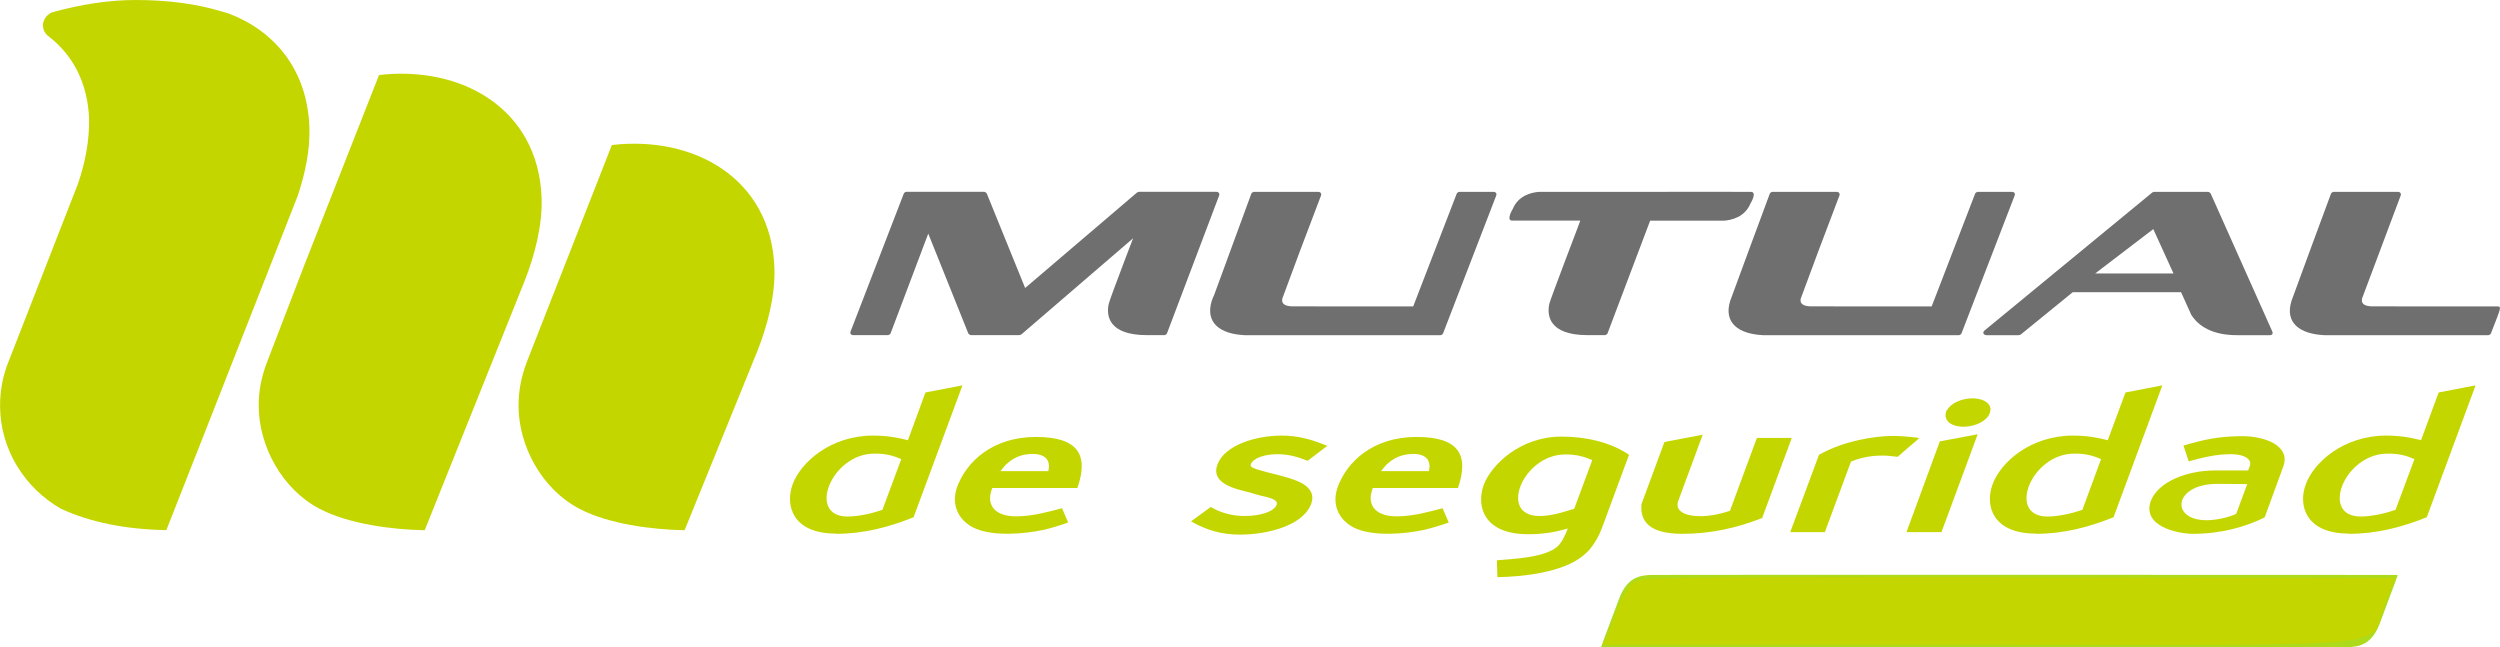 <?xml version="1.0" encoding="UTF-8" standalone="no"?>
<!-- Created with Inkscape (http://www.inkscape.org/) -->

<svg
   version="1.1"
   id="svg1"
   width="1591.877"
   height="412.196"
   viewBox="0 0 1591.877 412.196"
   sodipodi:docname="logo-mutual-color-noborder.svg"
   inkscape:version="1.3.2 (1:1.3.2+202311252150+091e20ef0f)"
   xmlns:inkscape="http://www.inkscape.org/namespaces/inkscape"
   xmlns:sodipodi="http://sodipodi.sourceforge.net/DTD/sodipodi-0.dtd"
   xmlns="http://www.w3.org/2000/svg"
   xmlns:svg="http://www.w3.org/2000/svg">
  <defs
     id="defs1">
    <clipPath
       clipPathUnits="userSpaceOnUse"
       id="clipPath2">
      <path
         d="M 0,1080 H 1920 V 0 H 0 Z"
         transform="translate(-490.722,-522.019)"
         id="path2" />
    </clipPath>
    <clipPath
       clipPathUnits="userSpaceOnUse"
       id="clipPath4">
      <path
         d="M 0,1080 H 1920 V 0 H 0 Z"
         transform="translate(-614.75,-522.019)"
         id="path4" />
    </clipPath>
    <clipPath
       clipPathUnits="userSpaceOnUse"
       id="clipPath6">
      <path
         d="M 0,1080 H 1920 V 0 H 0 Z"
         transform="translate(-468.725,-689.154)"
         id="path6" />
    </clipPath>
    <clipPath
       clipPathUnits="userSpaceOnUse"
       id="clipPath8">
      <path
         d="M 0,1080 H 1920 V 0 H 0 Z"
         transform="translate(-1121.997,-431.917)"
         id="path8" />
    </clipPath>
    <clipPath
       clipPathUnits="userSpaceOnUse"
       id="clipPath10">
      <path
         d="M 0,1080 H 1920 V 0 H 0 Z"
         transform="translate(-872.192,-444.707)"
         id="path10" />
    </clipPath>
    <clipPath
       clipPathUnits="userSpaceOnUse"
       id="clipPath12">
      <path
         d="M 0,1080 H 1920 V 0 H 0 Z"
         transform="translate(-762.189,-439.753)"
         id="path12" />
    </clipPath>
    <clipPath
       clipPathUnits="userSpaceOnUse"
       id="clipPath14">
      <path
         d="M 0,1080 H 1920 V 0 H 0 Z"
         transform="translate(-989.069,-453.594)"
         id="path14" />
    </clipPath>
    <clipPath
       clipPathUnits="userSpaceOnUse"
       id="clipPath16">
      <path
         d="M 0,1080 H 1920 V 0 H 0 Z"
         transform="translate(-1053.955,-444.707)"
         id="path16" />
    </clipPath>
    <clipPath
       clipPathUnits="userSpaceOnUse"
       id="clipPath18">
      <path
         d="M 0,1080 H 1920 V 0 H 0 Z"
         transform="translate(-1204.169,-447.03)"
         id="path18" />
    </clipPath>
    <clipPath
       clipPathUnits="userSpaceOnUse"
       id="clipPath20">
      <path
         d="M 0,1080 H 1920 V 0 H 0 Z"
         transform="translate(-1278.075,-483.974)"
         id="path20" />
    </clipPath>
    <clipPath
       clipPathUnits="userSpaceOnUse"
       id="clipPath22">
      <path
         d="M 0,1080 H 1920 V 0 H 0 Z"
         transform="translate(-1292.832,-498.594)"
         id="path22" />
    </clipPath>
    <clipPath
       clipPathUnits="userSpaceOnUse"
       id="clipPath24">
      <path
         d="M 0,1080 H 1920 V 0 H 0 Z"
         transform="translate(-1444.213,-447.32)"
         id="path24" />
    </clipPath>
    <clipPath
       clipPathUnits="userSpaceOnUse"
       id="clipPath26">
      <path
         d="M 0,1080 H 1920 V 0 H 0 Z"
         transform="translate(-1335.207,-439.753)"
         id="path26" />
    </clipPath>
    <clipPath
       clipPathUnits="userSpaceOnUse"
       id="clipPath28">
      <path
         d="M 0,1080 H 1920 V 0 H 0 Z"
         transform="translate(-1484.724,-439.753)"
         id="path28" />
    </clipPath>
    <clipPath
       clipPathUnits="userSpaceOnUse"
       id="clipPath30">
      <path
         d="M 0,1080 H 1920 V 0 H 0 Z"
         transform="translate(-833.043,-602.967)"
         id="path30" />
    </clipPath>
    <clipPath
       clipPathUnits="userSpaceOnUse"
       id="clipPath32">
      <path
         d="M 0,1080 H 1920 V 0 H 0 Z"
         transform="translate(-1473.03,-534.509)"
         id="path32" />
    </clipPath>
    <clipPath
       clipPathUnits="userSpaceOnUse"
       id="clipPath34">
      <path
         d="M 0,1080 H 1920 V 0 H 0 Z"
         transform="translate(-1448.229,-536.22)"
         id="path34" />
    </clipPath>
    <clipPath
       clipPathUnits="userSpaceOnUse"
       id="clipPath36">
      <path
         d="M 0,1080 H 1920 V 0 H 0 Z"
         transform="translate(-1204.974,-534.509)"
         id="path36" />
    </clipPath>
    <clipPath
       clipPathUnits="userSpaceOnUse"
       id="clipPath38">
      <path
         d="M 0,1080 H 1920 V 0 H 0 Z"
         transform="translate(-957.399,-534.509)"
         id="path38" />
    </clipPath>
    <clipPath
       clipPathUnits="userSpaceOnUse"
       id="clipPath40">
      <path
         d="M 0,1080 H 1920 V 0 H 0 Z"
         transform="translate(-1186.784,-602.967)"
         id="path40" />
    </clipPath>
    <clipPath
       clipPathUnits="userSpaceOnUse"
       id="clipPath42">
      <path
         d="M 0,1080 H 1920 V 0 H 0 Z"
         transform="translate(-1127.668,-385.506)"
         id="path42" />
    </clipPath>
  </defs>
  <sodipodi:namedview
     id="namedview1"
     pagecolor="#ffffff"
     bordercolor="#000000"
     borderopacity="0.25"
     inkscape:showpageshadow="2"
     inkscape:pageopacity="0.0"
     inkscape:pagecheckerboard="0"
     inkscape:deskcolor="#d1d1d1"
     inkscape:zoom="0.558"
     inkscape:cx="1286.7384"
     inkscape:cy="727.59857"
     inkscape:window-width="1920"
     inkscape:window-height="1023"
     inkscape:window-x="0"
     inkscape:window-y="0"
     inkscape:window-maximized="1"
     inkscape:current-layer="layer-MC0" />
  <g
     id="layer-MC0"
     inkscape:groupmode="layer"
     inkscape:label="Capa 1"
     transform="translate(-197.062,-286.62)">
    <path
       id="path1"
       d="m 0,0 17.594,45.772 35.755,90.987 c 39.117,4.569 75.91,-15.795 77.638,-58.294 0.562,-13.295 -3.29,-27.958 -8.212,-40.38 L 75.165,-80.683 c -15.558,0.281 -36.264,2.947 -50.149,10.204 -17.869,9.293 -29.034,29.757 -29.138,49.05 C -4.194,-13.902 -2.715,-7.014 0,0"
       style="fill:#c4d600;fill-opacity:1;fill-rule:nonzero;stroke:none"
       transform="matrix(1.333,0,0,-1.333,367.297,516.693)"
       clip-path="url(#clipPath2)" />
    <path
       id="path3"
       d="M 0,0 40.507,103.327 C 79.64,107.885 116.45,87.494 118.139,45.016 118.713,31.711 114.872,17.075 109.905,4.625 L 75.253,-80.683 c -15.59,0.281 -36.252,2.947 -50.182,10.204 -17.864,9.293 -29.039,29.757 -29.138,49.05 C -4.117,-13.902 -2.666,-7.014 0,0"
       style="fill:#c4d600;fill-opacity:1;fill-rule:nonzero;stroke:none"
       transform="matrix(1.333,0,0,-1.333,532.668,516.693)"
       clip-path="url(#clipPath4)" />
    <path
       id="path5"
       d="m 0,0 c 1.071,-0.287 2.141,-0.585 3.234,-0.916 21.782,-8.168 37.709,-26.435 38.841,-54.061 0.463,-10.839 -1.987,-22.566 -5.607,-33.251 l -45,-114.601 -17.72,-44.988 c -19.597,0.369 -36.325,3.769 -50.309,10.198 -17.301,9.906 -28.984,28.168 -29.117,49.061 -0.038,7.567 1.408,14.813 4.117,21.408 l 33.046,84.64 c 3.676,10.59 5.447,20.849 5.387,30.822 -0.618,17.864 -8.036,30.816 -18.891,39.376 -1.468,0.921 -2.588,2.34 -3.002,4.084 -0.745,3.167 0.988,6.335 4.084,7.731 14.304,3.974 27.665,5.916 40.043,5.916 C -25.618,5.419 -11.937,3.615 0,0"
       style="fill:#c4d600;fill-opacity:1;fill-rule:nonzero;stroke:none"
       transform="matrix(1.333,0,0,-1.333,337.967,293.845)"
       clip-path="url(#clipPath6)" />
    <path
       id="path7"
       d="m 0,0 c -0.773,-0.889 -3.046,-2.82 -3.046,-2.82 -9.625,-7.886 -28.692,-9.994 -40.811,-10.149 l -0.259,8.046 c 8.228,0.712 22.267,1.242 28.592,6.27 2.395,1.975 4.139,5.877 5.303,8.934 -6.236,-1.848 -12.251,-2.814 -19.232,-2.731 -20.508,0 -24.691,12.952 -20.982,23.41 3.554,9.658 17.433,23.201 37.14,23.201 10.994,0 22.892,-2.318 32.318,-8.67 L 6.97,12.897 C 5.513,8.984 4.106,4.939 0,0 m -7.141,19.735 8.598,23.206 c -3.935,1.705 -7.638,2.704 -12.903,2.704 -20.253,0 -32.163,-29.403 -12.411,-29.403 5.861,0 11.368,1.793 16.716,3.493"
       style="fill:#c4d600;fill-opacity:1;fill-rule:nonzero;stroke:none"
       transform="matrix(1.333,0,0,-1.333,1208.997,636.828)"
       clip-path="url(#clipPath8)" />
    <path
       id="path9"
       d="m 0,0 c -5.563,-1.904 -9.757,-3.135 -14.757,-3.918 -10.353,-1.689 -23.957,-1.97 -31.181,2.743 -6.622,4.254 -8.852,11.489 -5.949,18.978 4.283,11.098 16.175,23.4 37.483,23.4 19.592,0 25.491,-8.069 19.779,-24.393 h -40.656 c -3.433,-8.548 1.838,-13.731 11.815,-13.532 7.672,0.122 14.233,1.97 21.518,3.88 l 2.903,-6.81 z m -8.51,24.873 c 1.154,4.624 -0.828,8.212 -7.566,8.212 -7.224,0 -12.185,-3.676 -15.237,-8.212 z"
       style="fill:#c4d600;fill-opacity:1;fill-rule:nonzero;stroke:none"
       transform="matrix(1.333,0,0,-1.333,875.924,619.775)"
       clip-path="url(#clipPath10)" />
    <path
       id="path11"
       d="m 0,0 c -20.59,0 -24.348,13.388 -20.59,23.587 3.874,10.474 18.123,23.223 38.366,23.223 6.186,0 11.661,-0.856 16.677,-2.219 L 42.825,67.411 60.513,70.81 37.163,7.82 C 25.298,3.024 13.25,-0.116 0,-0.116 Z m 22.279,11.346 8.995,24.228 c -3.896,1.699 -7.615,2.704 -12.908,2.615 -20.518,0 -32.328,-30.038 -12.787,-30.038 5.69,0 12.197,1.634 16.7,3.195"
       style="fill:#c4d600;fill-opacity:1;fill-rule:nonzero;stroke:none"
       transform="matrix(1.333,0,0,-1.333,729.253,626.38)"
       clip-path="url(#clipPath12)" />
    <path
       id="path13"
       d="m 0,0 c -4.073,-10.171 -21.004,-14.332 -33.791,-14.332 -8.797,0 -15.811,1.992 -23.449,6.313 l 9.426,6.899 c 5.105,-3.008 10.469,-4.316 16.28,-4.316 7.235,0 14.095,2.042 15.226,5.491 0.9,2.633 -5.524,3.714 -7.213,4.112 -1.876,0.463 -3.824,1.037 -5.629,1.611 -6.666,1.656 -18.945,4.128 -15.458,13.444 3.494,9.221 18.306,13.747 30.596,13.747 8.173,0 14.233,-1.849 21.876,-4.901 L -1.562,20.91 c -5.005,1.976 -9.106,3.174 -14.475,3.174 -6.065,0 -11.579,-1.921 -12.627,-4.774 -0.315,-0.734 -0.221,-1.402 2.588,-2.368 2.958,-0.949 7.081,-1.97 10.883,-2.93 3.725,-1.015 7.627,-2.003 11.037,-3.874 C -0.519,8.063 1.987,4.829 0,0"
       style="fill:#c4d600;fill-opacity:1;fill-rule:nonzero;stroke:none"
       transform="matrix(1.333,0,0,-1.333,1031.759,607.926)"
       clip-path="url(#clipPath14)" />
    <path
       id="path15"
       d="m 0,0 c -5.59,-1.904 -9.801,-3.135 -14.724,-3.918 -10.408,-1.689 -24.039,-1.97 -31.258,2.743 -6.595,4.254 -8.857,11.489 -5.899,18.978 4.227,11.098 16.114,23.4 37.51,23.4 19.592,0 25.381,-8.069 19.724,-24.393 h -40.656 c -3.416,-8.548 1.849,-13.731 11.826,-13.532 7.638,0.122 14.266,1.97 21.479,3.88 L 0.96,0.348 Z m -8.532,24.873 c 1.17,4.624 -0.855,8.212 -7.511,8.212 -7.257,0 -12.185,-3.676 -15.314,-8.212 z"
       style="fill:#c4d600;fill-opacity:1;fill-rule:nonzero;stroke:none"
       transform="matrix(1.333,0,0,-1.333,1118.274,619.775)"
       clip-path="url(#clipPath16)" />
    <path
       id="path17"
       d="m 0,0 c -11.816,-4.608 -24.095,-7.395 -37.715,-7.395 -15.899,0 -20.198,6.065 -19.53,14.139 l 10.402,28.178 0.596,1.562 18.273,3.477 -11.683,-31.589 c -1.573,-4.261 2.031,-7.417 11.147,-7.34 4.769,0.094 9.785,1.302 13.543,2.572 l 12.87,34.823 H 14.569 L 0.414,0.143 Z"
       style="fill:#c4d600;fill-opacity:1;fill-rule:nonzero;stroke:none"
       transform="matrix(1.333,0,0,-1.333,1318.559,616.678)"
       clip-path="url(#clipPath18)" />
    <path
       id="path19"
       d="m 0,0 c -2.975,-2.561 -5.927,-4.967 -8.753,-7.555 l -4.724,0.491 c -1.087,0.088 -1.975,0.149 -2.726,0.088 -6.092,0 -10.861,-1.214 -14.873,-2.88 l -12.488,-33.698 h -16.529 l 13.736,36.948 c 6.203,3.477 12.737,5.717 19.84,7.224 10.551,2.147 16.865,2.268 28.101,0.828 z"
       style="fill:#c4d600;fill-opacity:1;fill-rule:nonzero;stroke:none"
       transform="matrix(1.333,0,0,-1.333,1417.101,567.419)"
       clip-path="url(#clipPath20)" />
    <path
       id="path21"
       d="m 0,0 c 1.733,3.411 7.047,5.756 12.224,5.756 5.27,0 10.016,-2.732 8.179,-7.174 C 19.028,-5.154 13.339,-7.826 7.87,-7.826 3.151,-7.826 -2.274,-5.579 -0.221,0 Z m -2.621,-58.173 h -16.711 l 15.938,43.377 18.09,3.383 z"
       style="fill:#c4d600;fill-opacity:1;fill-rule:nonzero;stroke:none"
       transform="matrix(1.333,0,0,-1.333,1436.777,547.926)"
       clip-path="url(#clipPath22)" />
    <path
       id="path23"
       d="m 0,0 c -8.709,-4.31 -20.656,-7.754 -34.188,-7.682 -7.263,0.116 -24.261,3.664 -19.791,15.85 3.704,9.166 17.208,14.426 30.767,14.426 h 15.679 l 0.855,2.312 c 0.961,2.649 -2.169,5.452 -8.918,5.452 -7.439,0 -13.272,-1.523 -20.342,-3.432 l -2.483,7.555 c 10.298,3.046 17.036,4.404 27.985,4.492 11.22,0 23.251,-4.74 19.702,-14.437 L 0.375,0.199 Z m -13.234,1.865 5.265,14.222 -14.338,0.088 c -20.728,0 -22.725,-17.196 -5.292,-17.362 4.464,0 10.303,1.148 14.365,3.052"
       style="fill:#c4d600;fill-opacity:1;fill-rule:nonzero;stroke:none"
       transform="matrix(1.333,0,0,-1.333,1638.618,616.291)"
       clip-path="url(#clipPath24)" />
    <path
       id="path25"
       d="m 0,0 c -20.552,0 -24.387,13.388 -20.568,23.587 3.841,10.474 18.118,23.223 38.338,23.223 6.225,0 11.65,-0.856 16.667,-2.219 L 42.902,67.411 60.513,70.81 37.202,7.82 C 25.265,3.024 13.311,-0.116 0.044,-0.116 Z m 22.307,11.346 8.934,24.228 c -3.863,1.699 -7.604,2.704 -12.869,2.615 -20.546,0 -32.312,-30.038 -12.759,-30.038 5.645,0 12.13,1.634 16.694,3.195"
       style="fill:#c4d600;fill-opacity:1;fill-rule:nonzero;stroke:none"
       transform="matrix(1.333,0,0,-1.333,1493.277,626.38)"
       clip-path="url(#clipPath26)" />
    <path
       id="path27"
       d="m 0,0 c -20.513,0 -24.337,13.388 -20.513,23.587 3.841,10.474 18.118,23.223 38.377,23.223 6.17,0 11.611,-0.856 16.661,-2.219 L 42.941,67.411 60.59,70.81 37.273,7.82 C 25.353,3.024 13.322,-0.116 0.072,-0.116 Z m 22.345,11.346 9.045,24.228 c -3.945,1.699 -7.626,2.704 -12.919,2.615 -20.607,0 -32.323,-30.038 -12.803,-30.038 5.684,0 12.13,1.634 16.677,3.195"
       style="fill:#c4d600;fill-opacity:1;fill-rule:nonzero;stroke:none"
       transform="matrix(1.333,0,0,-1.333,1692.632,626.38)"
       clip-path="url(#clipPath28)" />
    <path
       id="path29"
       d="m 0,0 c 0.43,0 1.142,-0.519 1.291,-0.894 l 18.284,-45.038 53.47,45.617 C 73.106,-0.265 73.774,0 73.896,0 h 36.997 c 1.092,0 1.711,-0.806 1.346,-1.794 L 87.306,-67.687 c -0.149,-0.326 -0.828,-0.773 -1.203,-0.773 h -8.3 c -18.367,-0.016 -19.608,9.288 -18.262,15.044 0.248,1.226 3.67,10.359 6.948,19.007 l 4.642,12.202 -53.405,-45.954 c -0.099,-0.072 -0.739,-0.299 -0.872,-0.299 H -6.275 c -0.43,0 -1.148,0.481 -1.319,0.872 l -19.111,47.632 -18.019,-47.731 c -0.171,-0.326 -0.849,-0.773 -1.23,-0.773 h -16.54 c -1.093,0 -1.722,0.773 -1.308,1.766 l 25.425,65.888 c 0.11,0.348 0.839,0.806 1.175,0.806 z"
       style="fill:#706f6f;fill-opacity:1;fill-rule:nonzero;stroke:none"
       transform="matrix(1.333,0,0,-1.333,823.725,408.762)"
       clip-path="url(#clipPath30)" />
    <path
       id="path31"
       d="m 0,0 c -11.661,0.541 -18.918,5.855 -15.668,16.352 0.431,1.402 18.902,51.302 18.902,51.302 0.138,0.325 0.855,0.806 1.209,0.806 h 30.689 c 1.154,0 1.733,-0.806 1.352,-1.805 L 18.101,17.66 c 0,0 -0.105,-0.243 -0.121,-0.602 -0.342,-2.715 2.483,-3.234 4.889,-3.294 l 59.68,-0.028 c 2.406,0 1.799,-0.601 -2.969,-12.98 C 79.453,0.442 78.752,0 78.377,0 Z"
       style="fill:#706f6f;fill-opacity:1;fill-rule:nonzero;stroke:none"
       transform="matrix(1.333,0,0,-1.333,1677.041,500.039)"
       clip-path="url(#clipPath32)" />
    <path
       id="path33"
       d="m 0,0 c 0.408,-0.971 -0.083,-1.711 -1.192,-1.711 h -15.916 c -13.62,0 -19.415,6.104 -21.622,9.741 l -4.873,10.8 H -95.33 l -24.895,-20.276 c -0.072,-0.055 -0.723,-0.265 -0.822,-0.265 h -15.408 c -1.584,0 -2.142,1.303 -0.999,2.252 l 80.093,65.893 c 0.049,0.066 0.728,0.315 0.728,0.315 h 25.921 c 0.414,0 1.143,-0.497 1.281,-0.861 z m -84.635,27.754 h 37.417 l -9.647,21.208 z"
       style="fill:#706f6f;fill-opacity:1;fill-rule:nonzero;stroke:none"
       transform="matrix(1.333,0,0,-1.333,1643.973,497.758)"
       clip-path="url(#clipPath34)" />
    <path
       id="path35"
       d="m 0,0 c -11.611,0.541 -18.918,5.855 -15.668,16.352 0.453,1.402 18.946,51.302 18.946,51.302 0.116,0.325 0.817,0.806 1.192,0.806 h 30.684 c 1.148,0 1.717,-0.806 1.358,-1.794 L 26.523,40.298 18.118,17.66 c 0,0 -0.099,-0.243 -0.16,-0.602 -0.309,-2.715 2.522,-3.234 4.922,-3.294 l 57.704,-0.028 20.783,53.918 c 0.122,0.325 0.85,0.806 1.198,0.806 H 118.9 c 1.143,0 1.739,-0.806 1.308,-1.811 L 94.795,0.756 C 94.695,0.442 93.984,0 93.636,0 Z"
       style="fill:#706f6f;fill-opacity:1;fill-rule:nonzero;stroke:none"
       transform="matrix(1.333,0,0,-1.333,1319.633,500.039)"
       clip-path="url(#clipPath36)" />
    <path
       id="path37"
       d="m 0,0 c -11.617,0.541 -18.879,5.855 -15.69,16.352 0.453,1.402 0.933,2.384 1.104,2.677 L 3.256,67.654 C 3.4,67.979 4.095,68.46 4.481,68.46 h 30.673 c 1.109,0 1.711,-0.806 1.358,-1.794 L 26.506,40.298 18.101,17.66 c 0,0 -0.077,-0.243 -0.121,-0.602 -0.32,-2.715 2.483,-3.234 4.873,-3.294 l 57.704,-0.028 20.805,53.918 c 0.122,0.325 0.833,0.806 1.203,0.806 h 16.319 c 1.142,0 1.711,-0.806 1.313,-1.811 L 94.789,0.756 C 94.69,0.442 93.995,0 93.625,0 Z"
       style="fill:#706f6f;fill-opacity:1;fill-rule:nonzero;stroke:none"
       transform="matrix(1.333,0,0,-1.333,989.533,500.039)"
       clip-path="url(#clipPath38)" />
    <path
       id="path39"
       d="m 0,0 12.401,-0.022 c 3.245,0 -0.155,-5.513 -0.155,-5.513 -2.721,-6.606 -9.15,-7.98 -12.555,-8.245 h -11.622 l -19.89,0.016 h -3.874 l -20.392,-53.923 c -0.127,-0.326 -0.822,-0.773 -1.192,-0.773 h -8.278 c -18.565,-0.016 -19.63,9.52 -18.234,15.238 0.271,1.048 3.621,10.088 6.938,18.874 3.3,8.697 6.506,17.157 6.506,17.157 l 1.269,3.427 h -8.073 -24.377 c -3.239,0 0.16,5.514 0.188,5.558 2.693,6.561 9.106,7.919 12.483,8.184 z"
       style="fill:#706f6f;fill-opacity:1;fill-rule:nonzero;stroke:none"
       transform="matrix(1.333,0,0,-1.333,1295.38,408.762)"
       clip-path="url(#clipPath40)" />
    <path
       id="path41"
       d="m 0,0 c 0,0 -0.078,0.242 8.626,23.191 3.681,9.776 9.282,11.286 15.924,11.324 25.057,0.151 355.992,0 355.992,0 0,0 0.073,-0.27 -8.591,-23.224 C 368.226,1.533 362.617,0.018 355.962,0 330.925,-0.179 0,0 0,0"
       style="fill:#adda1a;fill-opacity:1;fill-rule:nonzero;stroke:none"
       transform="matrix(1.333,0,0,-1.333,1216.559,698.71)"
       clip-path="url(#clipPath42)" />
    <path
       style="fill:#c4d600;fill-opacity:1;stroke-width:2.294"
       d="m 1225.52,678.237 c 5.519,-14.173 8.872,-19.647 13.352,-21.803 4.703,-2.263 56.971,-2.753 244.617,-2.294 l 238.636,0.584 -6.663,17.204 c -10.915,28.183 19.12,25.233 -256.878,25.233 h -240.433 z"
       id="path43" />
  </g>
</svg>
